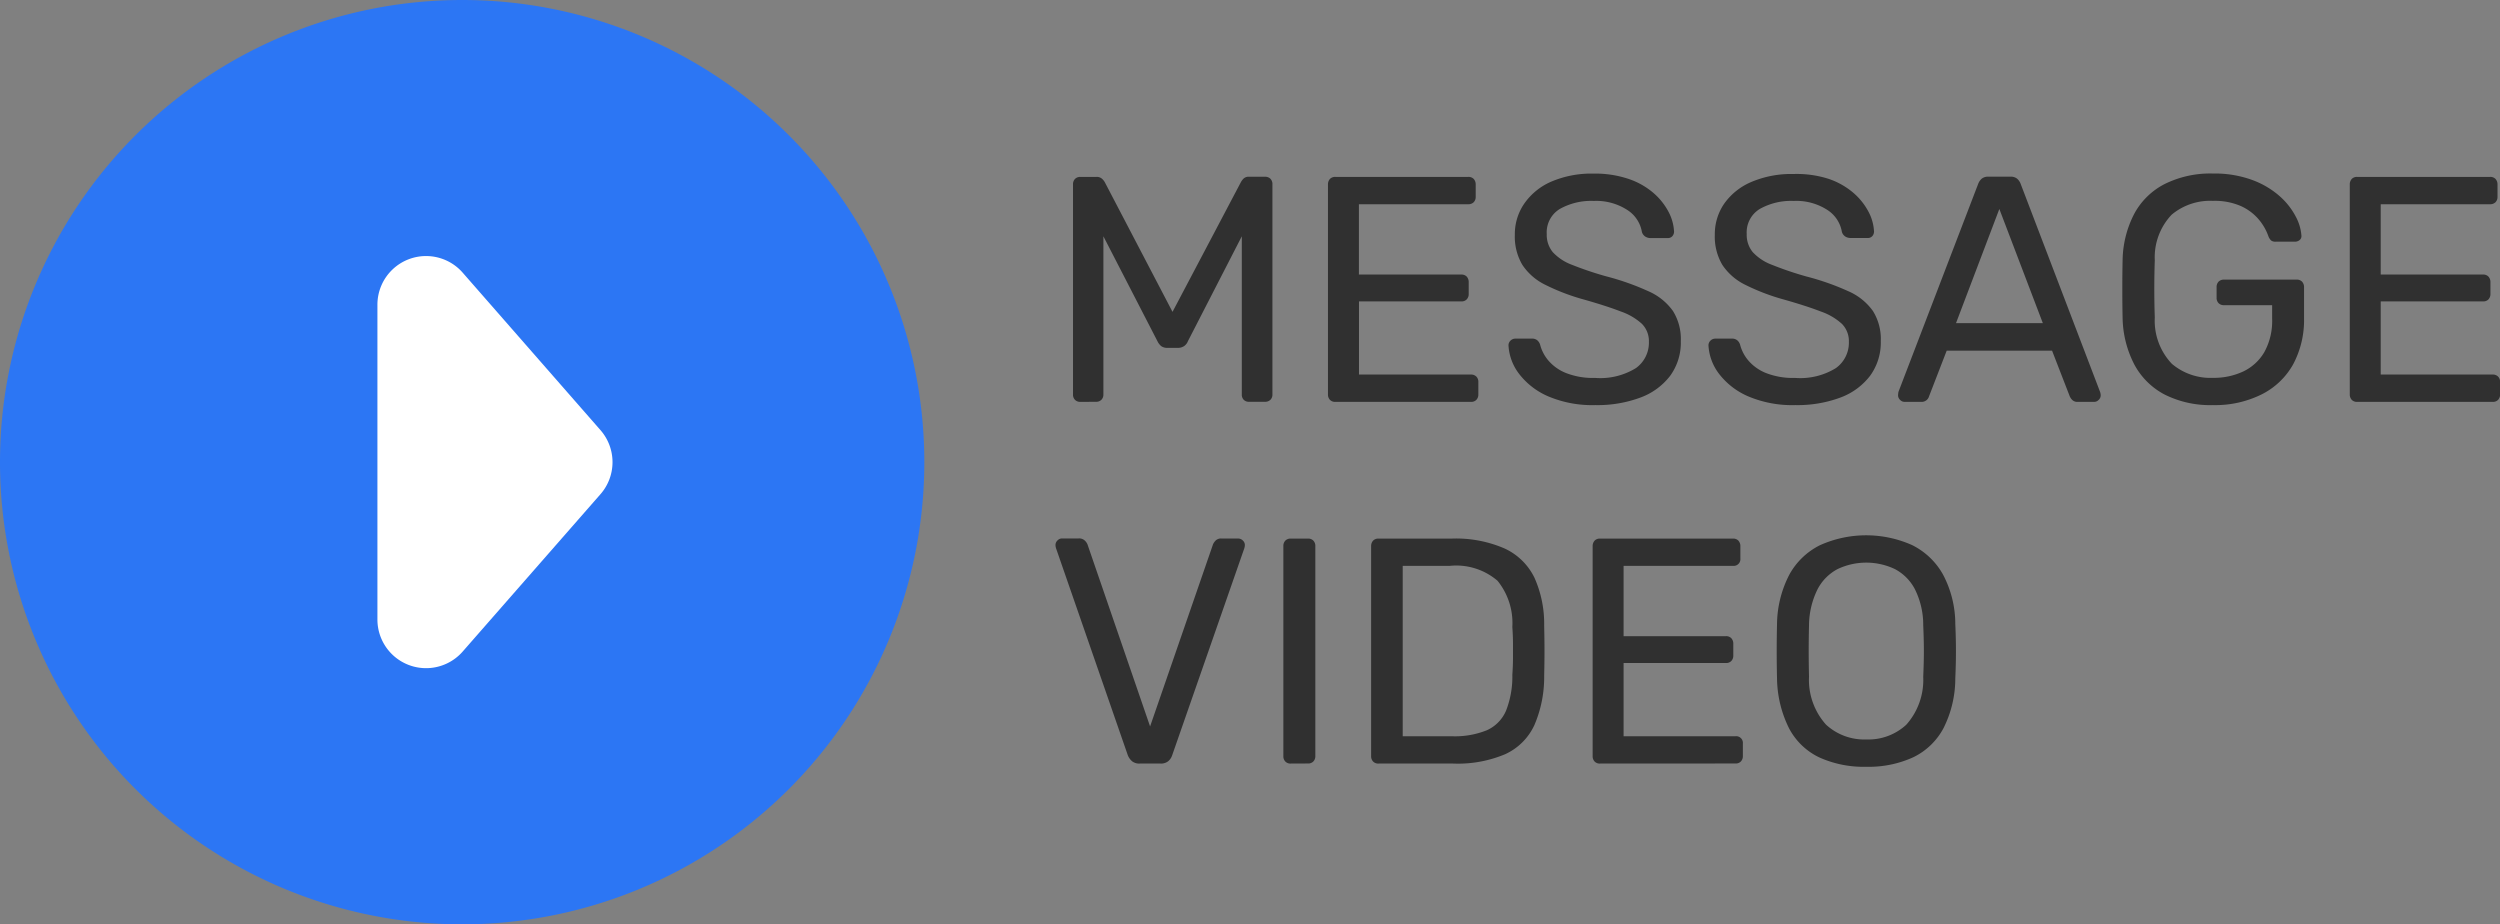 <svg xmlns="http://www.w3.org/2000/svg" width="124.416" height="46" viewBox="0 0 124.416 46"><rect x="0" y="0" width="124.416" height="46" fill="#808080" stroke="none"/><g transform="translate(-911 -749)"><path d="M1.76,0A.358.358,0,0,1,1.5-.1a.358.358,0,0,1-.1-.264V-10.816a.378.378,0,0,1,.1-.28.358.358,0,0,1,.264-.1h.8a.391.391,0,0,1,.288.1.686.686,0,0,1,.128.16L6.352-4.48,9.76-10.944a.768.768,0,0,1,.12-.16.363.363,0,0,1,.28-.1h.784a.378.378,0,0,1,.28.1.378.378,0,0,1,.1.28V-.368a.358.358,0,0,1-.1.264.378.378,0,0,1-.28.1H10.16A.358.358,0,0,1,9.9-.1a.358.358,0,0,1-.1-.264V-8.24L7.12-3.024a.531.531,0,0,1-.192.248.552.552,0,0,1-.32.088h-.5a.508.508,0,0,1-.32-.088A.715.715,0,0,1,5.6-3.024L2.912-8.24V-.368a.358.358,0,0,1-.1.264.358.358,0,0,1-.264.1Zm12.7,0a.352.352,0,0,1-.272-.1.374.374,0,0,1-.1-.264V-10.816a.4.4,0,0,1,.1-.28.352.352,0,0,1,.272-.1h6.608a.352.352,0,0,1,.272.1.4.4,0,0,1,.1.28v.608a.368.368,0,0,1-.1.272.368.368,0,0,1-.272.1h-5.44v3.5H20.72a.352.352,0,0,1,.272.1.4.4,0,0,1,.1.28v.592a.374.374,0,0,1-.1.264.352.352,0,0,1-.272.1H15.632V-1.36H21.2a.368.368,0,0,1,.272.1.368.368,0,0,1,.1.272v.624a.374.374,0,0,1-.1.264A.352.352,0,0,1,21.2,0ZM27.392.16a5.605,5.605,0,0,1-2.336-.432,3.634,3.634,0,0,1-1.448-1.112,2.558,2.558,0,0,1-.536-1.432.321.321,0,0,1,.1-.232.339.339,0,0,1,.248-.1h.816a.391.391,0,0,1,.288.1.475.475,0,0,1,.128.224,1.982,1.982,0,0,0,.4.76,2.254,2.254,0,0,0,.872.624,3.688,3.688,0,0,0,1.464.248,3.376,3.376,0,0,0,2.024-.488,1.551,1.551,0,0,0,.648-1.3,1.222,1.222,0,0,0-.344-.9,3.015,3.015,0,0,0-1.048-.616q-.7-.272-1.824-.592a10.569,10.569,0,0,1-1.936-.736,2.894,2.894,0,0,1-1.144-.992,2.759,2.759,0,0,1-.376-1.5,2.675,2.675,0,0,1,.464-1.544A3.158,3.158,0,0,1,25.2-10.96a5.076,5.076,0,0,1,2.112-.4,5.188,5.188,0,0,1,1.736.264,3.717,3.717,0,0,1,1.24.7,3.223,3.223,0,0,1,.752.944,2.341,2.341,0,0,1,.272.984.35.35,0,0,1-.08.216.3.3,0,0,1-.256.1h-.848a.492.492,0,0,1-.232-.064.417.417,0,0,1-.184-.24,1.617,1.617,0,0,0-.736-1.1A2.841,2.841,0,0,0,27.312-10a3.176,3.176,0,0,0-1.688.4,1.361,1.361,0,0,0-.648,1.248,1.353,1.353,0,0,0,.3.9,2.479,2.479,0,0,0,.96.632,16.6,16.6,0,0,0,1.712.576,12.73,12.73,0,0,1,2.1.744,2.939,2.939,0,0,1,1.208.976,2.632,2.632,0,0,1,.392,1.5A2.807,2.807,0,0,1,31.12-1.3,3.293,3.293,0,0,1,29.64-.216,6.106,6.106,0,0,1,27.392.16Zm9.952,0a5.605,5.605,0,0,1-2.336-.432A3.634,3.634,0,0,1,33.56-1.384a2.558,2.558,0,0,1-.536-1.432.321.321,0,0,1,.1-.232.339.339,0,0,1,.248-.1h.816a.391.391,0,0,1,.288.1.475.475,0,0,1,.128.224,1.982,1.982,0,0,0,.4.76,2.254,2.254,0,0,0,.872.624,3.688,3.688,0,0,0,1.464.248,3.376,3.376,0,0,0,2.024-.488,1.551,1.551,0,0,0,.648-1.3,1.222,1.222,0,0,0-.344-.9,3.015,3.015,0,0,0-1.048-.616q-.7-.272-1.824-.592a10.569,10.569,0,0,1-1.936-.736,2.894,2.894,0,0,1-1.144-.992,2.759,2.759,0,0,1-.376-1.5,2.675,2.675,0,0,1,.464-1.544,3.158,3.158,0,0,1,1.344-1.08,5.076,5.076,0,0,1,2.112-.4A5.188,5.188,0,0,1,39-11.1a3.717,3.717,0,0,1,1.24.7,3.223,3.223,0,0,1,.752.944,2.341,2.341,0,0,1,.272.984.35.35,0,0,1-.08.216.3.3,0,0,1-.256.1H40.08a.492.492,0,0,1-.232-.064.417.417,0,0,1-.184-.24,1.617,1.617,0,0,0-.736-1.1A2.841,2.841,0,0,0,37.264-10a3.176,3.176,0,0,0-1.688.4,1.361,1.361,0,0,0-.648,1.248,1.353,1.353,0,0,0,.3.9,2.479,2.479,0,0,0,.96.632A16.6,16.6,0,0,0,37.9-6.24,12.729,12.729,0,0,1,40-5.5a2.939,2.939,0,0,1,1.208.976,2.632,2.632,0,0,1,.392,1.5,2.807,2.807,0,0,1-.528,1.72,3.293,3.293,0,0,1-1.48,1.088A6.106,6.106,0,0,1,37.344.16ZM42.784,0a.307.307,0,0,1-.224-.1.307.307,0,0,1-.1-.224A1.077,1.077,0,0,1,42.48-.5l3.968-10.352a.645.645,0,0,1,.176-.256.505.505,0,0,1,.336-.1h1.088a.505.505,0,0,1,.336.1.645.645,0,0,1,.176.256L52.512-.5a.561.561,0,0,1,.032.176.307.307,0,0,1-.1.224.307.307,0,0,1-.224.1h-.816a.363.363,0,0,1-.28-.1.607.607,0,0,1-.12-.176l-.88-2.272H44.88L44-.272a.37.37,0,0,1-.112.176A.391.391,0,0,1,43.6,0Zm2.56-3.92h4.32L47.5-9.6ZM58.128.16A5.038,5.038,0,0,1,55.72-.368a3.612,3.612,0,0,1-1.5-1.488,5.221,5.221,0,0,1-.584-2.256q-.016-.7-.016-1.5t.016-1.512a5.165,5.165,0,0,1,.584-2.248,3.565,3.565,0,0,1,1.512-1.472,5.113,5.113,0,0,1,2.4-.52,5.426,5.426,0,0,1,1.952.32,4.3,4.3,0,0,1,1.368.808,3.527,3.527,0,0,1,.8,1.016,2.346,2.346,0,0,1,.28.928.258.258,0,0,1-.08.232.364.364,0,0,1-.256.088h-.944a.345.345,0,0,1-.232-.064.6.6,0,0,1-.136-.224,2.672,2.672,0,0,0-.472-.816,2.521,2.521,0,0,0-.88-.664,3.246,3.246,0,0,0-1.4-.264,2.985,2.985,0,0,0-2.056.688,3.079,3.079,0,0,0-.84,2.272q-.048,1.424,0,2.848a3.112,3.112,0,0,0,.848,2.3,2.97,2.97,0,0,0,2.048.7,3.44,3.44,0,0,0,1.512-.32,2.415,2.415,0,0,0,1.048-.968,3.211,3.211,0,0,0,.384-1.656v-.672h-2.4a.358.358,0,0,1-.264-.1.378.378,0,0,1-.1-.28v-.512a.378.378,0,0,1,.1-.28.358.358,0,0,1,.264-.1h3.616a.352.352,0,0,1,.272.1.4.4,0,0,1,.1.28v1.536a4.68,4.68,0,0,1-.536,2.288A3.681,3.681,0,0,1,60.56-.376,5.179,5.179,0,0,1,58.128.16ZM65.312,0a.352.352,0,0,1-.272-.1.374.374,0,0,1-.1-.264V-10.816a.4.4,0,0,1,.1-.28.352.352,0,0,1,.272-.1H71.92a.352.352,0,0,1,.272.1.4.4,0,0,1,.1.28v.608a.368.368,0,0,1-.1.272.368.368,0,0,1-.272.1H66.48v3.5h5.088a.352.352,0,0,1,.272.1.4.4,0,0,1,.1.28v.592a.374.374,0,0,1-.1.264.352.352,0,0,1-.272.1H66.48V-1.36h5.568a.368.368,0,0,1,.272.1.368.368,0,0,1,.1.272v.624a.374.374,0,0,1-.1.264.352.352,0,0,1-.272.1ZM4.72,18a.575.575,0,0,1-.376-.112.766.766,0,0,1-.216-.3L.56,7.3A.561.561,0,0,1,.528,7.12a.307.307,0,0,1,.1-.224.307.307,0,0,1,.224-.1H1.68a.4.4,0,0,1,.3.1.6.6,0,0,1,.136.184l3.12,9.072L8.368,7.088A.642.642,0,0,1,8.5,6.9a.373.373,0,0,1,.288-.1h.832a.334.334,0,0,1,.232.1.3.3,0,0,1,.1.224A.561.561,0,0,1,9.92,7.3L6.336,17.584a.648.648,0,0,1-.2.3A.575.575,0,0,1,5.76,18Zm7.52,0a.352.352,0,0,1-.272-.1.374.374,0,0,1-.1-.264V7.168a.374.374,0,0,1,.1-.264.352.352,0,0,1,.272-.1h.848a.352.352,0,0,1,.272.1.374.374,0,0,1,.1.264V17.632a.374.374,0,0,1-.1.264.352.352,0,0,1-.272.1Zm4.368,0a.352.352,0,0,1-.272-.1.374.374,0,0,1-.1-.264V7.184a.4.4,0,0,1,.1-.28.352.352,0,0,1,.272-.1H20.24a6.05,6.05,0,0,1,2.656.5A3.09,3.09,0,0,1,24.368,8.76a5.621,5.621,0,0,1,.48,2.376q.016.72.016,1.264t-.016,1.248a6.04,6.04,0,0,1-.488,2.44,2.954,2.954,0,0,1-1.44,1.44,6.059,6.059,0,0,1-2.6.472Zm1.2-1.36H20.24a4.242,4.242,0,0,0,1.76-.3,1.87,1.87,0,0,0,.952-.976,4.632,4.632,0,0,0,.312-1.776q.032-.48.032-.84v-.72q0-.36-.032-.824a3.347,3.347,0,0,0-.736-2.3A3.157,3.157,0,0,0,20.16,8.16H17.808ZM27.632,18a.352.352,0,0,1-.272-.1.374.374,0,0,1-.1-.264V7.184a.4.4,0,0,1,.1-.28.352.352,0,0,1,.272-.1H34.24a.352.352,0,0,1,.272.1.4.4,0,0,1,.1.28v.608a.334.334,0,0,1-.368.368H28.8v3.5h5.088a.352.352,0,0,1,.272.1.4.4,0,0,1,.1.28v.592a.374.374,0,0,1-.1.264.352.352,0,0,1-.272.1H28.8V16.64h5.568a.334.334,0,0,1,.368.368v.624a.374.374,0,0,1-.1.264.352.352,0,0,1-.272.1Zm13.248.16a5.361,5.361,0,0,1-2.352-.472,3.309,3.309,0,0,1-1.5-1.456,5.721,5.721,0,0,1-.592-2.472q-.016-.7-.016-1.352t.016-1.352A5.463,5.463,0,0,1,37.048,8.6a3.526,3.526,0,0,1,1.536-1.472,5.608,5.608,0,0,1,4.576,0A3.573,3.573,0,0,1,44.7,8.6a5.263,5.263,0,0,1,.608,2.456q.032.7.032,1.352t-.032,1.352a5.5,5.5,0,0,1-.584,2.472,3.353,3.353,0,0,1-1.512,1.456A5.321,5.321,0,0,1,40.88,18.16Zm0-1.36a2.777,2.777,0,0,0,1.992-.736,3.353,3.353,0,0,0,.84-2.384q.032-.72.032-1.288t-.032-1.272A3.971,3.971,0,0,0,43.3,9.328a2.368,2.368,0,0,0-1-1.008,3.328,3.328,0,0,0-2.848,0,2.368,2.368,0,0,0-1,1.008,4.106,4.106,0,0,0-.424,1.792q-.016.7-.016,1.272t.016,1.288a3.331,3.331,0,0,0,.848,2.384A2.806,2.806,0,0,0,40.88,16.8Z" transform="translate(963 769)" fill="#303030"/><g transform="translate(-99.833 -1073)"><path d="M23,0A23,23,0,1,1,0,23,23,23,0,0,1,23,0Z" transform="translate(1010.833 1822)" fill="#2c76f4"/><path d="M8.661.6a2.421,2.421,0,0,1,3.19,0l7.834,6.86a2.421,2.421,0,0,1-1.594,4.24H2.422a2.421,2.421,0,0,1-1.6-4.24Z" transform="translate(1041.316 1834.744) rotate(90)" fill="#fff"/></g></g></svg>